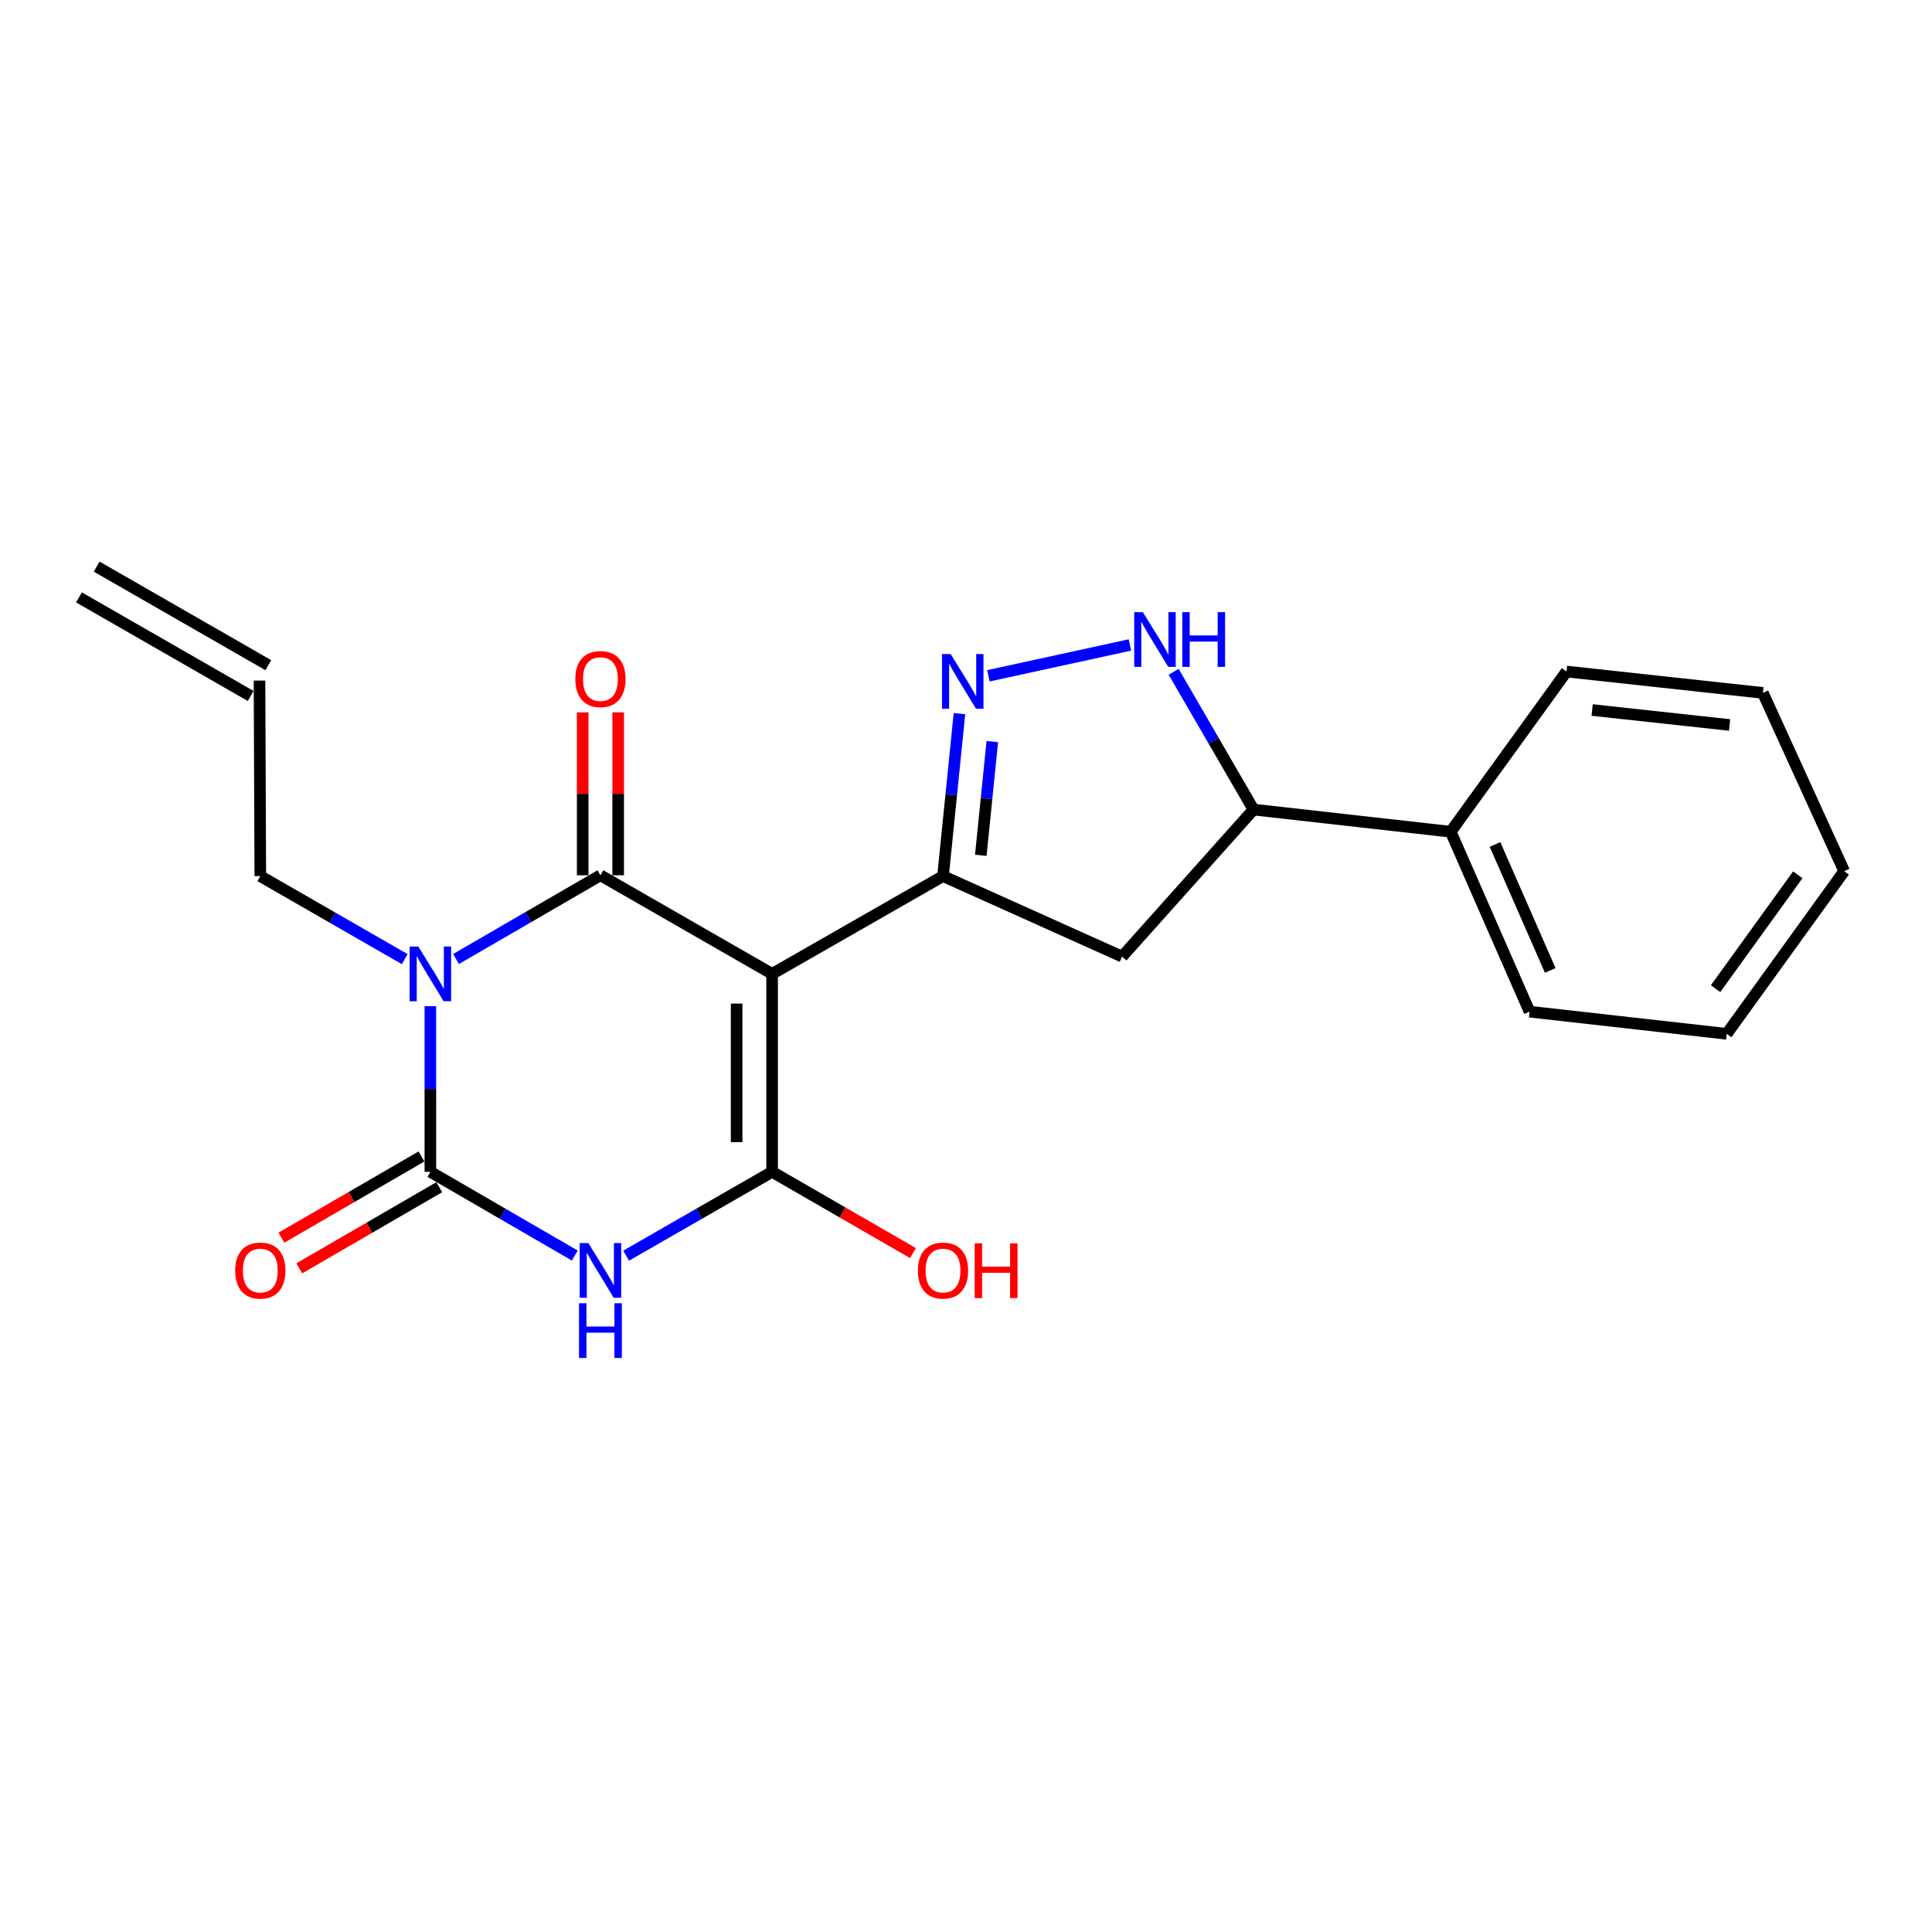 <?xml version='1.0' encoding='iso-8859-1'?>
<svg version='1.1' baseProfile='full'
              xmlns='http://www.w3.org/2000/svg'
                      xmlns:rdkit='http://www.rdkit.org/xml'
                      xmlns:xlink='http://www.w3.org/1999/xlink'
                  xml:space='preserve'
width='1000px' height='1000px' viewBox='0 0 1000 1000'>
<!-- END OF HEADER -->
<rect style='opacity:1.0;fill:#FFFFFF;stroke:none' width='1000' height='1000' x='0' y='0'> </rect>
<path class='bond-1' d='M 399.646,504.081 L 310.785,453.042' style='fill:none;fill-rule:evenodd;stroke:#000000;stroke-width:6px;stroke-linecap:butt;stroke-linejoin:miter;stroke-opacity:1' />
<path class='bond-3' d='M 399.646,504.081 L 399.646,606.537' style='fill:none;fill-rule:evenodd;stroke:#000000;stroke-width:6px;stroke-linecap:butt;stroke-linejoin:miter;stroke-opacity:1' />
<path class='bond-3' d='M 381.276,519.45 L 381.276,591.169' style='fill:none;fill-rule:evenodd;stroke:#000000;stroke-width:6px;stroke-linecap:butt;stroke-linejoin:miter;stroke-opacity:1' />
<path class='bond-5' d='M 399.646,504.081 L 488.1,453.471' style='fill:none;fill-rule:evenodd;stroke:#000000;stroke-width:6px;stroke-linecap:butt;stroke-linejoin:miter;stroke-opacity:1' />
<path class='bond-0' d='M 236.044,496.379 L 273.414,474.711' style='fill:none;fill-rule:evenodd;stroke:#0000FF;stroke-width:6px;stroke-linecap:butt;stroke-linejoin:miter;stroke-opacity:1' />
<path class='bond-0' d='M 273.414,474.711 L 310.785,453.042' style='fill:none;fill-rule:evenodd;stroke:#000000;stroke-width:6px;stroke-linecap:butt;stroke-linejoin:miter;stroke-opacity:1' />
<path class='bond-13' d='M 209.481,496.447 L 172.108,474.959' style='fill:none;fill-rule:evenodd;stroke:#0000FF;stroke-width:6px;stroke-linecap:butt;stroke-linejoin:miter;stroke-opacity:1' />
<path class='bond-13' d='M 172.108,474.959 L 134.735,453.471' style='fill:none;fill-rule:evenodd;stroke:#000000;stroke-width:6px;stroke-linecap:butt;stroke-linejoin:miter;stroke-opacity:1' />
<path class='bond-23' d='M 222.76,520.803 L 222.76,563.67' style='fill:none;fill-rule:evenodd;stroke:#0000FF;stroke-width:6px;stroke-linecap:butt;stroke-linejoin:miter;stroke-opacity:1' />
<path class='bond-23' d='M 222.76,563.67 L 222.76,606.537' style='fill:none;fill-rule:evenodd;stroke:#000000;stroke-width:6px;stroke-linecap:butt;stroke-linejoin:miter;stroke-opacity:1' />
<path class='bond-10' d='M 319.97,453.042 L 319.97,410.873' style='fill:none;fill-rule:evenodd;stroke:#000000;stroke-width:6px;stroke-linecap:butt;stroke-linejoin:miter;stroke-opacity:1' />
<path class='bond-10' d='M 319.97,410.873 L 319.97,368.704' style='fill:none;fill-rule:evenodd;stroke:#FF0000;stroke-width:6px;stroke-linecap:butt;stroke-linejoin:miter;stroke-opacity:1' />
<path class='bond-10' d='M 301.599,453.042 L 301.599,410.873' style='fill:none;fill-rule:evenodd;stroke:#000000;stroke-width:6px;stroke-linecap:butt;stroke-linejoin:miter;stroke-opacity:1' />
<path class='bond-10' d='M 301.599,410.873 L 301.599,368.704' style='fill:none;fill-rule:evenodd;stroke:#FF0000;stroke-width:6px;stroke-linecap:butt;stroke-linejoin:miter;stroke-opacity:1' />
<path class='bond-2' d='M 324.086,649.928 L 361.866,628.232' style='fill:none;fill-rule:evenodd;stroke:#0000FF;stroke-width:6px;stroke-linecap:butt;stroke-linejoin:miter;stroke-opacity:1' />
<path class='bond-2' d='M 361.866,628.232 L 399.646,606.537' style='fill:none;fill-rule:evenodd;stroke:#000000;stroke-width:6px;stroke-linecap:butt;stroke-linejoin:miter;stroke-opacity:1' />
<path class='bond-4' d='M 297.501,649.865 L 260.13,628.201' style='fill:none;fill-rule:evenodd;stroke:#0000FF;stroke-width:6px;stroke-linecap:butt;stroke-linejoin:miter;stroke-opacity:1' />
<path class='bond-4' d='M 260.13,628.201 L 222.76,606.537' style='fill:none;fill-rule:evenodd;stroke:#000000;stroke-width:6px;stroke-linecap:butt;stroke-linejoin:miter;stroke-opacity:1' />
<path class='bond-12' d='M 399.646,606.537 L 436.097,627.565' style='fill:none;fill-rule:evenodd;stroke:#000000;stroke-width:6px;stroke-linecap:butt;stroke-linejoin:miter;stroke-opacity:1' />
<path class='bond-12' d='M 436.097,627.565 L 472.547,648.594' style='fill:none;fill-rule:evenodd;stroke:#FF0000;stroke-width:6px;stroke-linecap:butt;stroke-linejoin:miter;stroke-opacity:1' />
<path class='bond-11' d='M 218.153,598.591 L 181.912,619.6' style='fill:none;fill-rule:evenodd;stroke:#000000;stroke-width:6px;stroke-linecap:butt;stroke-linejoin:miter;stroke-opacity:1' />
<path class='bond-11' d='M 181.912,619.6 L 145.672,640.609' style='fill:none;fill-rule:evenodd;stroke:#FF0000;stroke-width:6px;stroke-linecap:butt;stroke-linejoin:miter;stroke-opacity:1' />
<path class='bond-11' d='M 227.366,614.484 L 191.126,635.493' style='fill:none;fill-rule:evenodd;stroke:#000000;stroke-width:6px;stroke-linecap:butt;stroke-linejoin:miter;stroke-opacity:1' />
<path class='bond-11' d='M 191.126,635.493 L 154.885,656.502' style='fill:none;fill-rule:evenodd;stroke:#FF0000;stroke-width:6px;stroke-linecap:butt;stroke-linejoin:miter;stroke-opacity:1' />
<path class='bond-6' d='M 488.1,453.471 L 492.358,411.426' style='fill:none;fill-rule:evenodd;stroke:#000000;stroke-width:6px;stroke-linecap:butt;stroke-linejoin:miter;stroke-opacity:1' />
<path class='bond-6' d='M 492.358,411.426 L 496.615,369.381' style='fill:none;fill-rule:evenodd;stroke:#0000FF;stroke-width:6px;stroke-linecap:butt;stroke-linejoin:miter;stroke-opacity:1' />
<path class='bond-6' d='M 507.654,442.708 L 510.635,413.277' style='fill:none;fill-rule:evenodd;stroke:#000000;stroke-width:6px;stroke-linecap:butt;stroke-linejoin:miter;stroke-opacity:1' />
<path class='bond-6' d='M 510.635,413.277 L 513.615,383.845' style='fill:none;fill-rule:evenodd;stroke:#0000FF;stroke-width:6px;stroke-linecap:butt;stroke-linejoin:miter;stroke-opacity:1' />
<path class='bond-8' d='M 488.1,453.471 L 580.799,495.141' style='fill:none;fill-rule:evenodd;stroke:#000000;stroke-width:6px;stroke-linecap:butt;stroke-linejoin:miter;stroke-opacity:1' />
<path class='bond-7' d='M 511.592,349.794 L 584.856,333.832' style='fill:none;fill-rule:evenodd;stroke:#0000FF;stroke-width:6px;stroke-linecap:butt;stroke-linejoin:miter;stroke-opacity:1' />
<path class='bond-22' d='M 607.485,347.715 L 628.158,383.376' style='fill:none;fill-rule:evenodd;stroke:#0000FF;stroke-width:6px;stroke-linecap:butt;stroke-linejoin:miter;stroke-opacity:1' />
<path class='bond-22' d='M 628.158,383.376 L 648.831,419.036' style='fill:none;fill-rule:evenodd;stroke:#000000;stroke-width:6px;stroke-linecap:butt;stroke-linejoin:miter;stroke-opacity:1' />
<path class='bond-9' d='M 580.799,495.141 L 648.831,419.036' style='fill:none;fill-rule:evenodd;stroke:#000000;stroke-width:6px;stroke-linecap:butt;stroke-linejoin:miter;stroke-opacity:1' />
<path class='bond-14' d='M 648.831,419.036 L 750.879,430.508' style='fill:none;fill-rule:evenodd;stroke:#000000;stroke-width:6px;stroke-linecap:butt;stroke-linejoin:miter;stroke-opacity:1' />
<path class='bond-15' d='M 134.735,453.471 L 134.316,352.27' style='fill:none;fill-rule:evenodd;stroke:#000000;stroke-width:6px;stroke-linecap:butt;stroke-linejoin:miter;stroke-opacity:1' />
<path class='bond-17' d='M 750.879,430.508 L 791.702,523.636' style='fill:none;fill-rule:evenodd;stroke:#000000;stroke-width:6px;stroke-linecap:butt;stroke-linejoin:miter;stroke-opacity:1' />
<path class='bond-17' d='M 773.827,437.102 L 802.403,502.291' style='fill:none;fill-rule:evenodd;stroke:#000000;stroke-width:6px;stroke-linecap:butt;stroke-linejoin:miter;stroke-opacity:1' />
<path class='bond-18' d='M 750.879,430.508 L 810.838,347.586' style='fill:none;fill-rule:evenodd;stroke:#000000;stroke-width:6px;stroke-linecap:butt;stroke-linejoin:miter;stroke-opacity:1' />
<path class='bond-16' d='M 138.89,344.305 L 50.029,293.276' style='fill:none;fill-rule:evenodd;stroke:#000000;stroke-width:6px;stroke-linecap:butt;stroke-linejoin:miter;stroke-opacity:1' />
<path class='bond-16' d='M 129.742,360.235 L 40.88,309.206' style='fill:none;fill-rule:evenodd;stroke:#000000;stroke-width:6px;stroke-linecap:butt;stroke-linejoin:miter;stroke-opacity:1' />
<path class='bond-20' d='M 791.702,523.636 L 893.75,535.117' style='fill:none;fill-rule:evenodd;stroke:#000000;stroke-width:6px;stroke-linecap:butt;stroke-linejoin:miter;stroke-opacity:1' />
<path class='bond-19' d='M 810.838,347.586 L 912.467,358.649' style='fill:none;fill-rule:evenodd;stroke:#000000;stroke-width:6px;stroke-linecap:butt;stroke-linejoin:miter;stroke-opacity:1' />
<path class='bond-19' d='M 824.094,367.508 L 895.235,375.252' style='fill:none;fill-rule:evenodd;stroke:#000000;stroke-width:6px;stroke-linecap:butt;stroke-linejoin:miter;stroke-opacity:1' />
<path class='bond-21' d='M 912.467,358.649 L 954.545,450.919' style='fill:none;fill-rule:evenodd;stroke:#000000;stroke-width:6px;stroke-linecap:butt;stroke-linejoin:miter;stroke-opacity:1' />
<path class='bond-24' d='M 893.75,535.117 L 954.545,450.919' style='fill:none;fill-rule:evenodd;stroke:#000000;stroke-width:6px;stroke-linecap:butt;stroke-linejoin:miter;stroke-opacity:1' />
<path class='bond-24' d='M 887.975,511.733 L 930.532,452.795' style='fill:none;fill-rule:evenodd;stroke:#000000;stroke-width:6px;stroke-linecap:butt;stroke-linejoin:miter;stroke-opacity:1' />
<path  class='atom-1' d='M 216.5 489.921
L 225.78 504.921
Q 226.7 506.401, 228.18 509.081
Q 229.66 511.761, 229.74 511.921
L 229.74 489.921
L 233.5 489.921
L 233.5 518.241
L 229.62 518.241
L 219.66 501.841
Q 218.5 499.921, 217.26 497.721
Q 216.06 495.521, 215.7 494.841
L 215.7 518.241
L 212.02 518.241
L 212.02 489.921
L 216.5 489.921
' fill='#0000FF'/>
<path  class='atom-3' d='M 304.525 643.406
L 313.805 658.406
Q 314.725 659.886, 316.205 662.566
Q 317.685 665.246, 317.765 665.406
L 317.765 643.406
L 321.525 643.406
L 321.525 671.726
L 317.645 671.726
L 307.685 655.326
Q 306.525 653.406, 305.285 651.206
Q 304.085 649.006, 303.725 648.326
L 303.725 671.726
L 300.045 671.726
L 300.045 643.406
L 304.525 643.406
' fill='#0000FF'/>
<path  class='atom-3' d='M 299.705 674.558
L 303.545 674.558
L 303.545 686.598
L 318.025 686.598
L 318.025 674.558
L 321.865 674.558
L 321.865 702.878
L 318.025 702.878
L 318.025 689.798
L 303.545 689.798
L 303.545 702.878
L 299.705 702.878
L 299.705 674.558
' fill='#0000FF'/>
<path  class='atom-7' d='M 492.046 338.529
L 501.326 353.529
Q 502.246 355.009, 503.726 357.689
Q 505.206 360.369, 505.286 360.529
L 505.286 338.529
L 509.046 338.529
L 509.046 366.849
L 505.166 366.849
L 495.206 350.449
Q 494.046 348.529, 492.806 346.329
Q 491.606 344.129, 491.246 343.449
L 491.246 366.849
L 487.566 366.849
L 487.566 338.529
L 492.046 338.529
' fill='#0000FF'/>
<path  class='atom-8' d='M 591.542 316.851
L 600.822 331.851
Q 601.742 333.331, 603.222 336.011
Q 604.702 338.691, 604.782 338.851
L 604.782 316.851
L 608.542 316.851
L 608.542 345.171
L 604.662 345.171
L 594.702 328.771
Q 593.542 326.851, 592.302 324.651
Q 591.102 322.451, 590.742 321.771
L 590.742 345.171
L 587.062 345.171
L 587.062 316.851
L 591.542 316.851
' fill='#0000FF'/>
<path  class='atom-8' d='M 611.942 316.851
L 615.782 316.851
L 615.782 328.891
L 630.262 328.891
L 630.262 316.851
L 634.102 316.851
L 634.102 345.171
L 630.262 345.171
L 630.262 332.091
L 615.782 332.091
L 615.782 345.171
L 611.942 345.171
L 611.942 316.851
' fill='#0000FF'/>
<path  class='atom-11' d='M 297.785 351.483
Q 297.785 344.683, 301.145 340.883
Q 304.505 337.083, 310.785 337.083
Q 317.065 337.083, 320.425 340.883
Q 323.785 344.683, 323.785 351.483
Q 323.785 358.363, 320.385 362.283
Q 316.985 366.163, 310.785 366.163
Q 304.545 366.163, 301.145 362.283
Q 297.785 358.403, 297.785 351.483
M 310.785 362.963
Q 315.105 362.963, 317.425 360.083
Q 319.785 357.163, 319.785 351.483
Q 319.785 345.923, 317.425 343.123
Q 315.105 340.283, 310.785 340.283
Q 306.465 340.283, 304.105 343.083
Q 301.785 345.883, 301.785 351.483
Q 301.785 357.203, 304.105 360.083
Q 306.465 362.963, 310.785 362.963
' fill='#FF0000'/>
<path  class='atom-12' d='M 121.735 657.646
Q 121.735 650.846, 125.095 647.046
Q 128.455 643.246, 134.735 643.246
Q 141.015 643.246, 144.375 647.046
Q 147.735 650.846, 147.735 657.646
Q 147.735 664.526, 144.335 668.446
Q 140.935 672.326, 134.735 672.326
Q 128.495 672.326, 125.095 668.446
Q 121.735 664.566, 121.735 657.646
M 134.735 669.126
Q 139.055 669.126, 141.375 666.246
Q 143.735 663.326, 143.735 657.646
Q 143.735 652.086, 141.375 649.286
Q 139.055 646.446, 134.735 646.446
Q 130.415 646.446, 128.055 649.246
Q 125.735 652.046, 125.735 657.646
Q 125.735 663.366, 128.055 666.246
Q 130.415 669.126, 134.735 669.126
' fill='#FF0000'/>
<path  class='atom-13' d='M 475.1 657.646
Q 475.1 650.846, 478.46 647.046
Q 481.82 643.246, 488.1 643.246
Q 494.38 643.246, 497.74 647.046
Q 501.1 650.846, 501.1 657.646
Q 501.1 664.526, 497.7 668.446
Q 494.3 672.326, 488.1 672.326
Q 481.86 672.326, 478.46 668.446
Q 475.1 664.566, 475.1 657.646
M 488.1 669.126
Q 492.42 669.126, 494.74 666.246
Q 497.1 663.326, 497.1 657.646
Q 497.1 652.086, 494.74 649.286
Q 492.42 646.446, 488.1 646.446
Q 483.78 646.446, 481.42 649.246
Q 479.1 652.046, 479.1 657.646
Q 479.1 663.366, 481.42 666.246
Q 483.78 669.126, 488.1 669.126
' fill='#FF0000'/>
<path  class='atom-13' d='M 504.5 643.566
L 508.34 643.566
L 508.34 655.606
L 522.82 655.606
L 522.82 643.566
L 526.66 643.566
L 526.66 671.886
L 522.82 671.886
L 522.82 658.806
L 508.34 658.806
L 508.34 671.886
L 504.5 671.886
L 504.5 643.566
' fill='#FF0000'/>
</svg>
